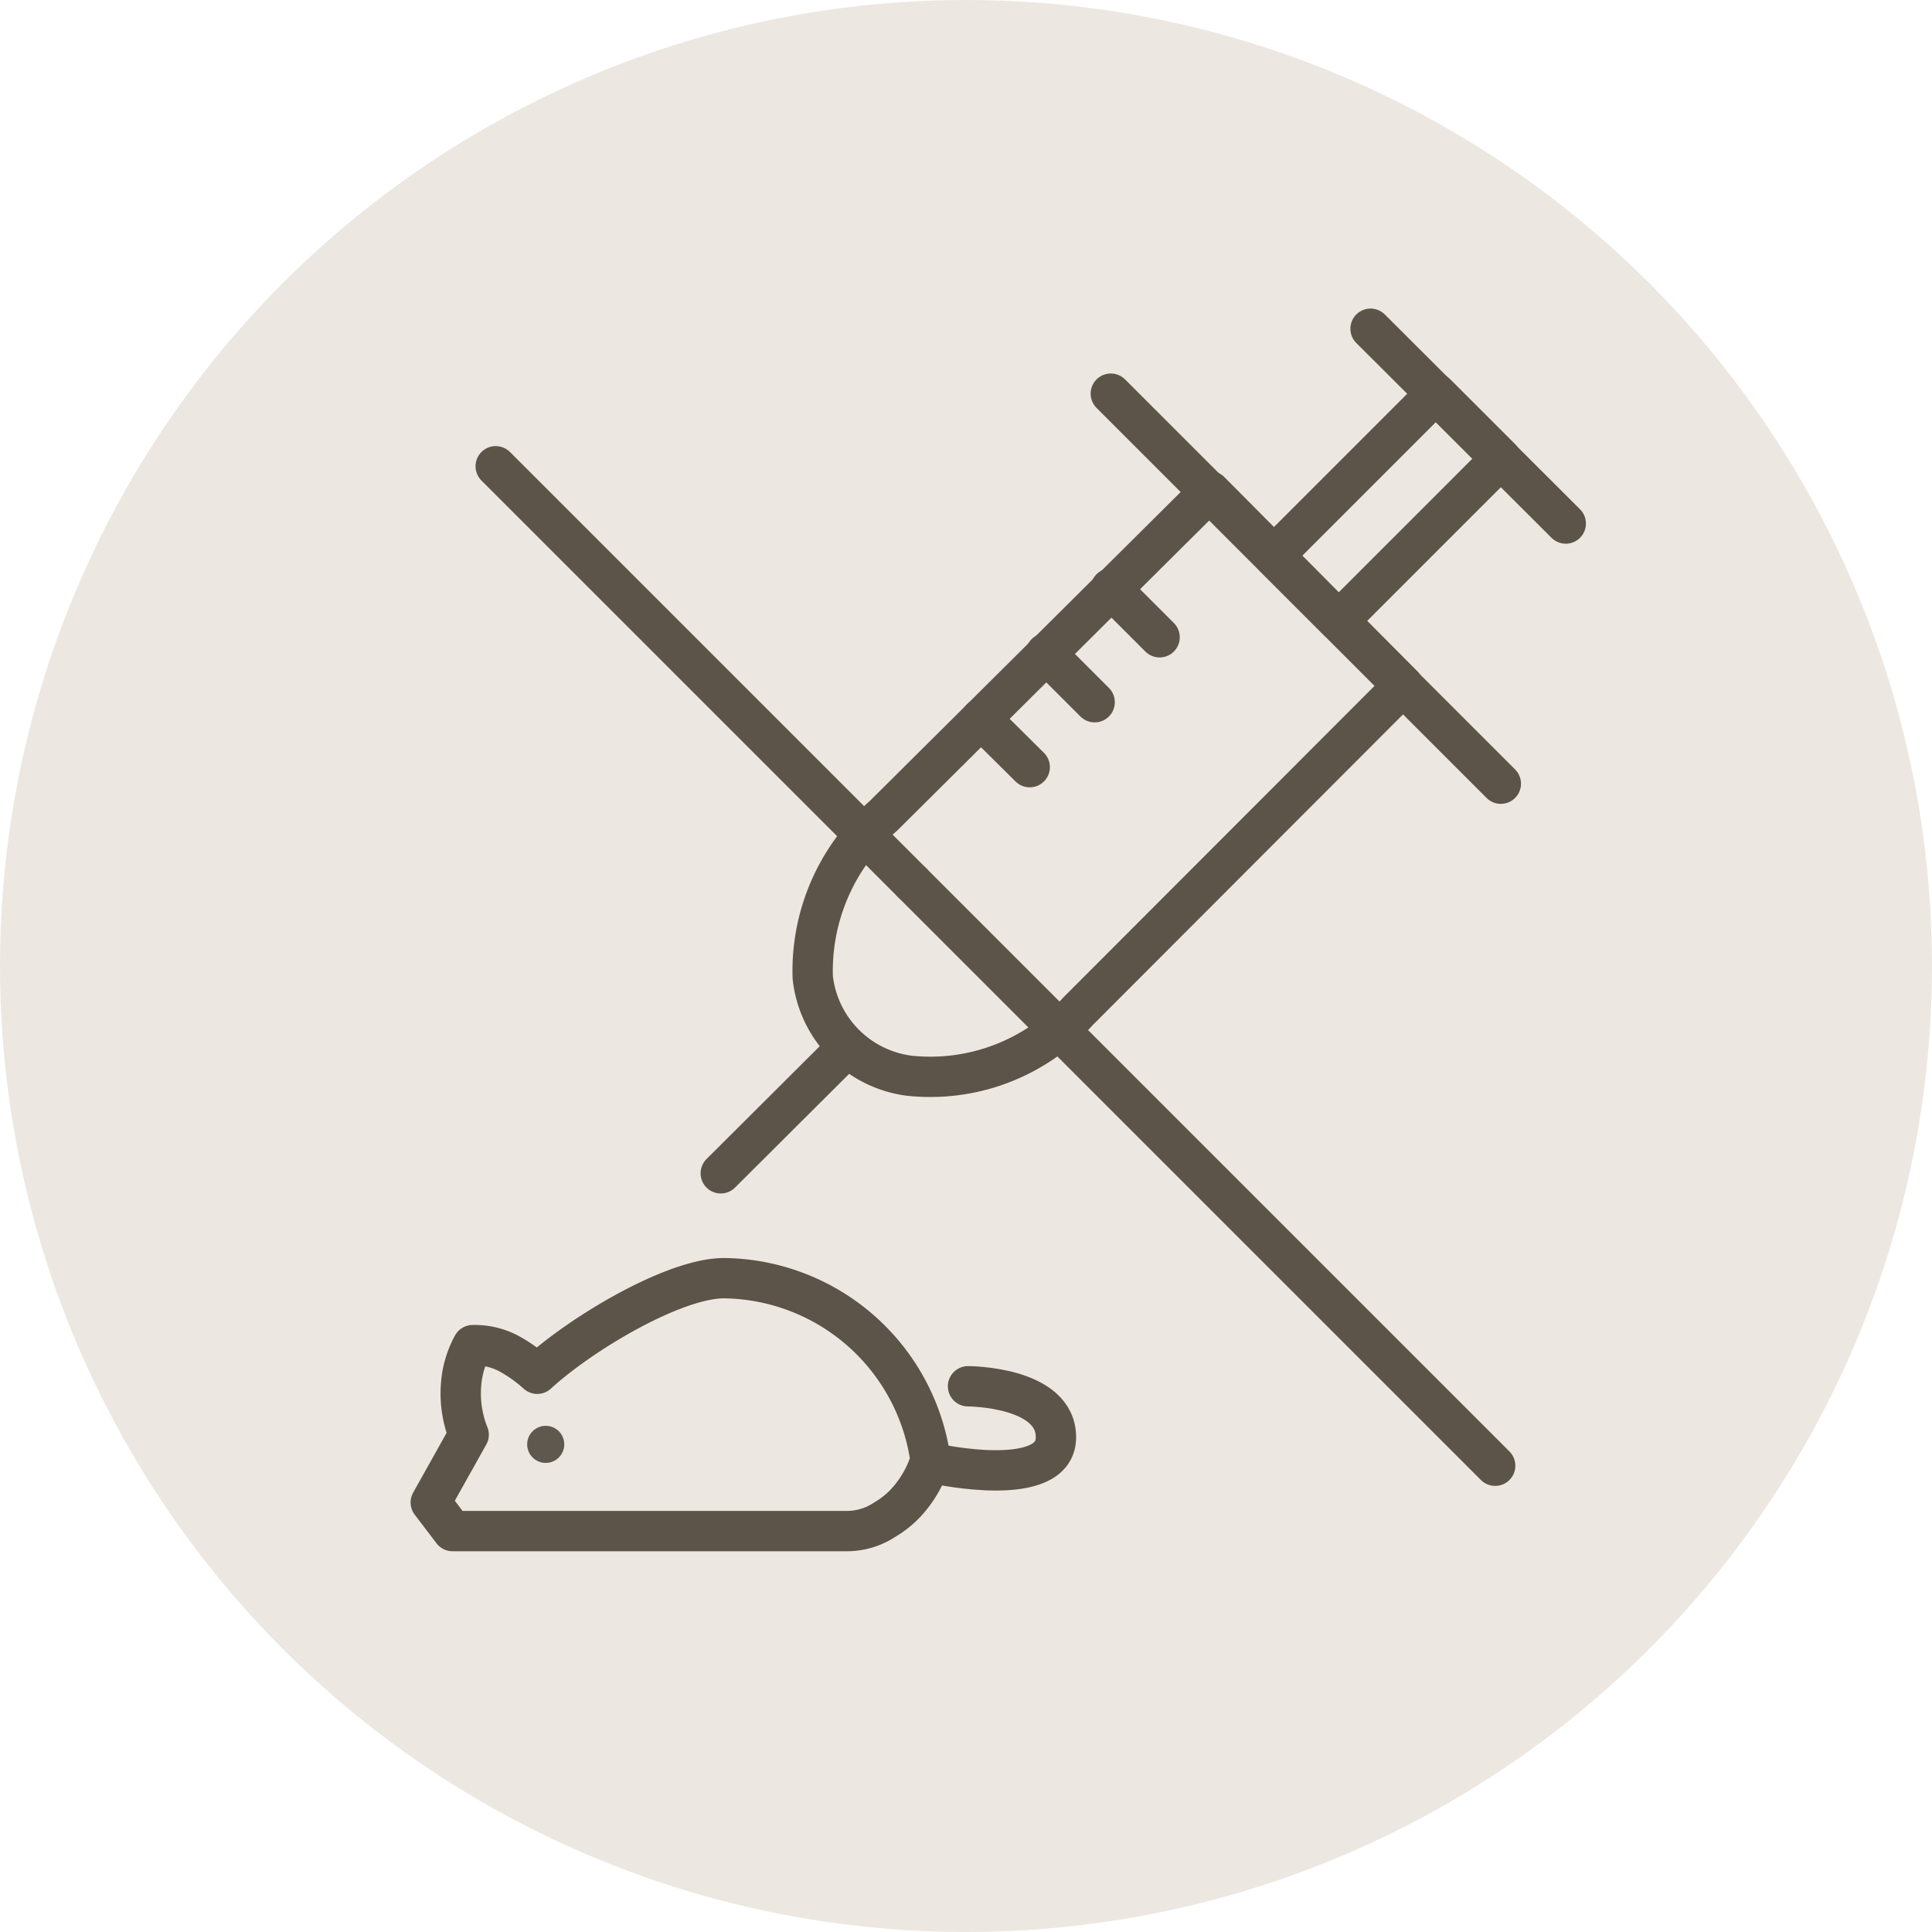 <svg xmlns="http://www.w3.org/2000/svg" viewBox="0 0 47.9 47.9"><defs><style>.cls-1{fill:#ece8e1;}.cls-2{fill:none;stroke:#5c5448;stroke-linecap:round;stroke-linejoin:round;}.cls-3{fill:#5e584e;}</style></defs><g id="Ebene_2" data-name="Ebene 2"><g id="Ebene_14" data-name="Ebene 14"><circle id="R_59px" data-name="R 59px" class="cls-1" cx="23.95" cy="23.95" r="23.95"/><line class="cls-2" x1="22.62" y1="21.89" x2="37.07" y2="36.34"/><line class="cls-2" x1="12.29" y1="11.56" x2="22.62" y2="21.89"/><line class="cls-2" x1="21" y1="25.97" x2="17.87" y2="29.09"/><line class="cls-2" x1="33.98" y1="8.15" x2="38.82" y2="12.98"/><line class="cls-2" x1="27.54" y1="14.59" x2="28.75" y2="15.8"/><line class="cls-2" x1="25.93" y1="16.2" x2="27.14" y2="17.41"/><line class="cls-2" x1="24.32" y1="17.82" x2="25.53" y2="19.02"/><path class="cls-2" d="M26.73,25.07,34.79,17,30,12.18,21.9,20.23a5.09,5.09,0,0,0-1.75,4,2.76,2.76,0,0,0,2.39,2.44A4.94,4.94,0,0,0,26.73,25.07Z"/><rect class="cls-2" x="31.54" y="11.44" width="5.7" height="2.28" transform="translate(1.18 28) rotate(-45)"/><line class="cls-2" x1="27.54" y1="9.76" x2="37.21" y2="19.43"/><path class="cls-2" d="M24,34.37s2.2,0,2.18,1.28-2.93.65-2.93.65"/><path class="cls-2" d="M10.68,37.25l.94-1.68a2.74,2.74,0,0,1-.19-1.22,2.4,2.4,0,0,1,.29-1,1.82,1.82,0,0,1,.88.2,3.72,3.72,0,0,1,.72.51c1.09-1,3.39-2.37,4.63-2.37a5.23,5.23,0,0,1,5.12,4.51,2.76,2.76,0,0,1-.64,1.09,2.35,2.35,0,0,1-.5.39,1.7,1.7,0,0,1-.95.28H11.22Z"/><circle class="cls-3" cx="13.53" cy="35.81" r="0.46"/></g></g></svg>